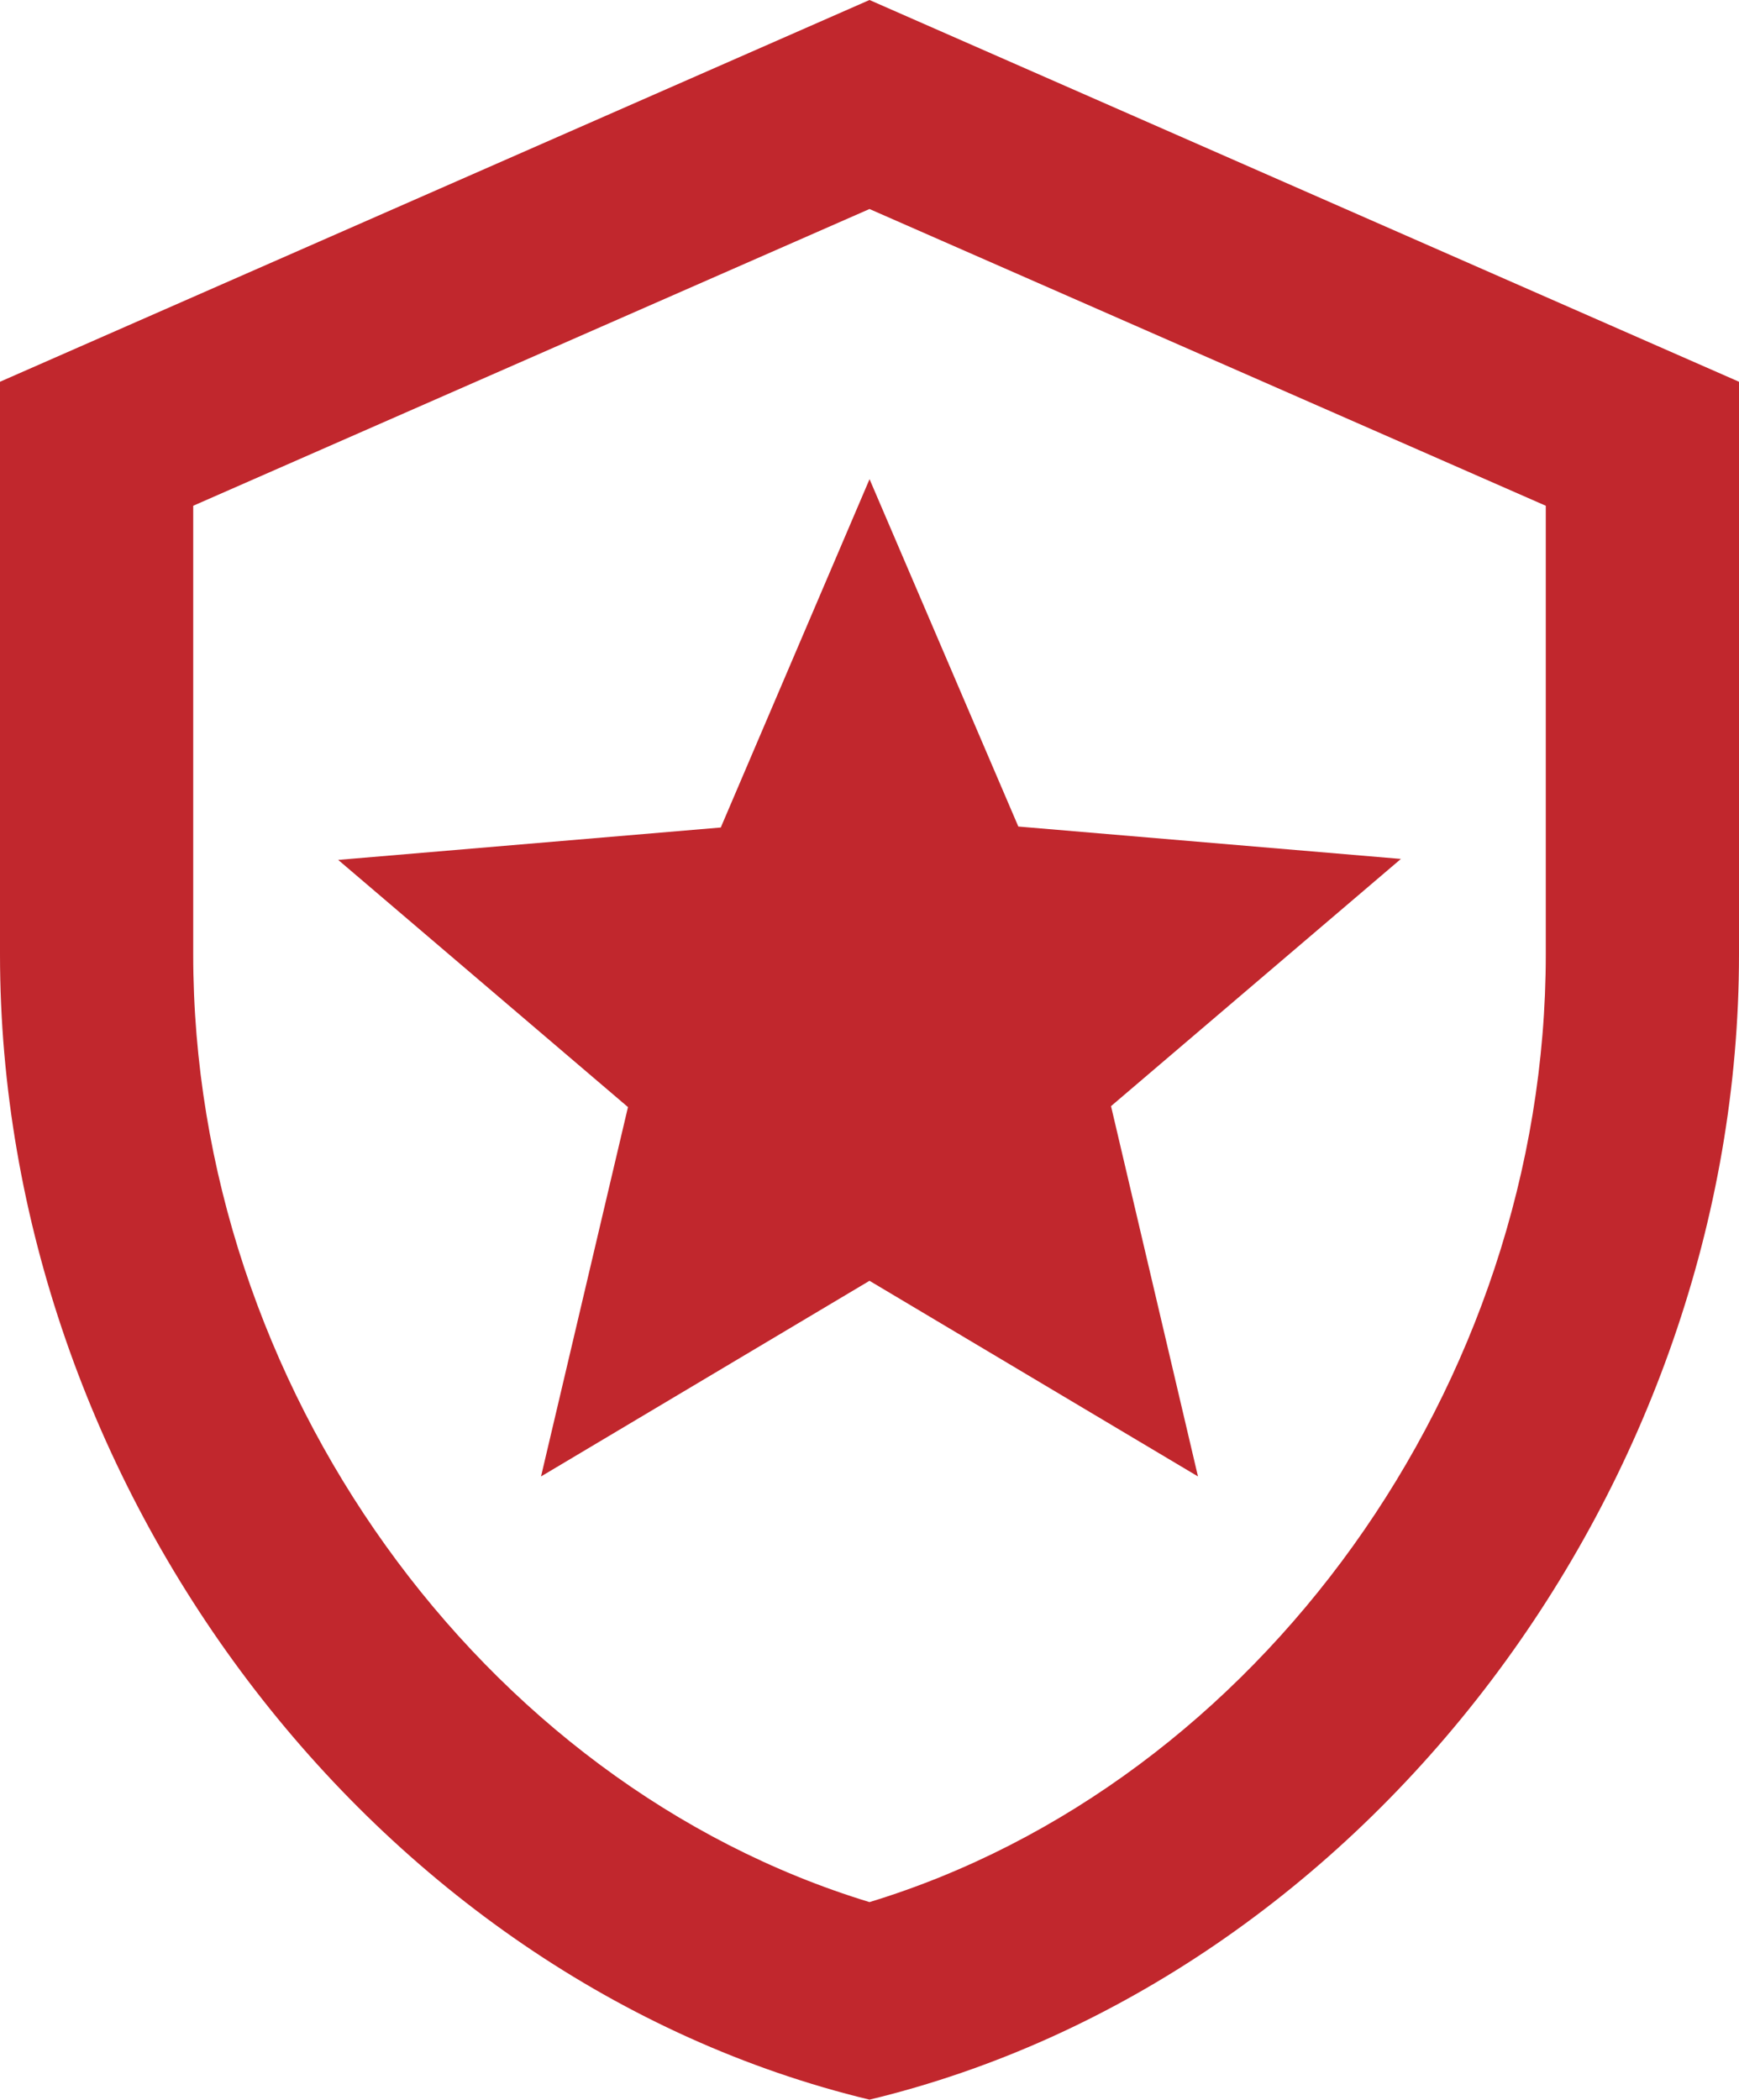 <svg xmlns="http://www.w3.org/2000/svg" width="96.618" height="116.657" viewBox="0 0 96.618 116.657">
  <path id="Icon_material-outline-local-police" data-name="Icon material-outline-local-police" d="M66.228,62.957l4.831,20.574-18.25-10.87-18.25,10.87L39.39,63.01l-16.1-13.734,21.256-1.8,8.266-19.354,8.266,19.3,21.256,1.8ZM52.809,13.113,90.383,29.6V54.526c0,23.968-16,46.079-37.574,52.655-21.578-6.575-37.574-28.687-37.574-52.655V29.6L52.809,13.113m0-11.613L4.5,22.71V54.526c0,29.429,20.612,56.95,48.309,63.631,27.7-6.681,48.309-34.2,48.309-63.631V22.71Z" transform="translate(-4.5 -1.5)" fill="#c1272d"/>
</svg>
